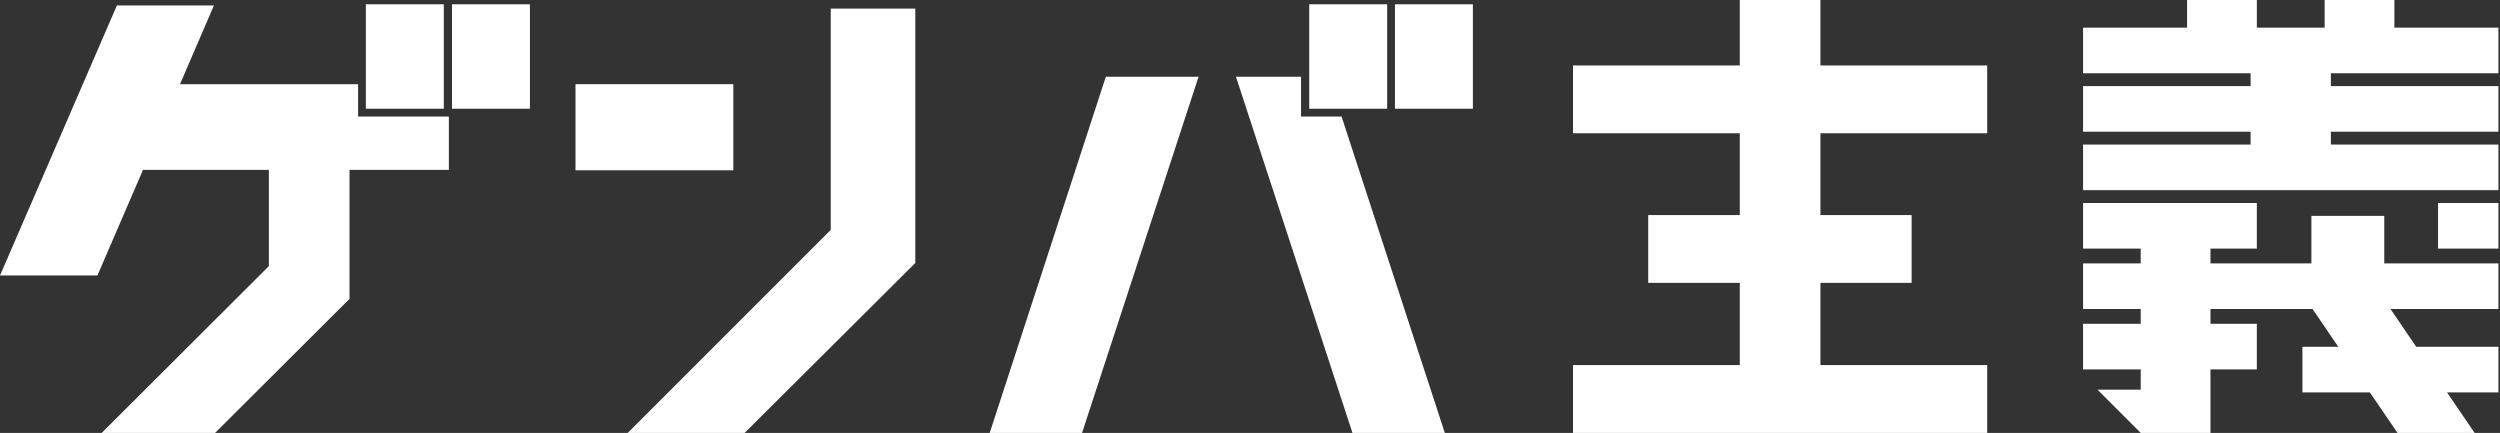 <svg width="231" height="40" viewBox="0 0 231 40" fill="none" xmlns="http://www.w3.org/2000/svg">
<rect x="0" y="0" width="231" height="40" fill="#333333" stroke="none"/>
<path d="M41.008 0.396H33.807V10.045H41.008V0.396Z" fill="white"/>
<path d="M48.965 0.396H41.764V10.045H48.965V0.396Z" fill="white"/>
<path d="M99.982 40H91.449L102.178 7.093H110.747L99.982 40Z" fill="white"/>
<path d="M76.76 0.792V21.242L58.002 40H68.803L84.572 24.302V0.792H76.76Z" fill="white"/>
<path d="M67.759 7.777H53.177V15.734H67.759V7.777Z" fill="white"/>
<path d="M128.173 0.396H120.972V10.045H128.173V0.396Z" fill="white"/>
<path d="M136.094 0.396H128.893V10.045H136.094V0.396Z" fill="white"/>
<path d="M230.855 6.769V2.556H221.242V0H214.797V2.556H208.532V0H202.088V2.556H192.475V6.769H207.956V7.957H192.475V12.169H207.956V13.357H192.475V17.57H230.855V13.357H215.373V12.169H230.855V7.957H215.373V6.769H230.855Z" fill="white"/>
<path d="M230.855 18.758H225.274V22.97H230.855V18.758Z" fill="white"/>
<path d="M230.855 28.551V24.338H220.306V19.946H213.573V24.338H204.248V22.97H208.532V18.758H192.475V22.97H197.803V24.338H192.475V28.551H197.803V29.919H192.475V34.131H197.803V36.003H193.807L197.803 40H204.248V34.131H208.532V29.919H204.248V28.551H213.681L216.057 32.043H212.745V36.255H218.973L221.53 40H228.658L226.102 36.255H230.855V32.043H223.258L220.882 28.551H230.855Z" fill="white"/>
<path d="M183.618 12.313V6.049H168.209V0H160.756V6.049H145.346V12.313H160.756V19.874H152.295V26.139H160.756V33.735H145.346V40H160.756H168.209H183.618V33.735H168.209V26.139H176.633V19.874H168.209V12.313H183.618Z" fill="white"/>
<path d="M33.087 10.765V7.777H16.634L19.766 0.504H10.801L0 25.455H9.001L13.213 15.698H24.843V24.59L9.397 40H19.874L32.295 27.615V15.698H41.476V10.765H33.087Z" fill="white"/>
<path d="M123.96 10.765H120.216V7.093H114.203L124.968 40H133.501L123.96 10.765Z" fill="white"/>
</svg>
